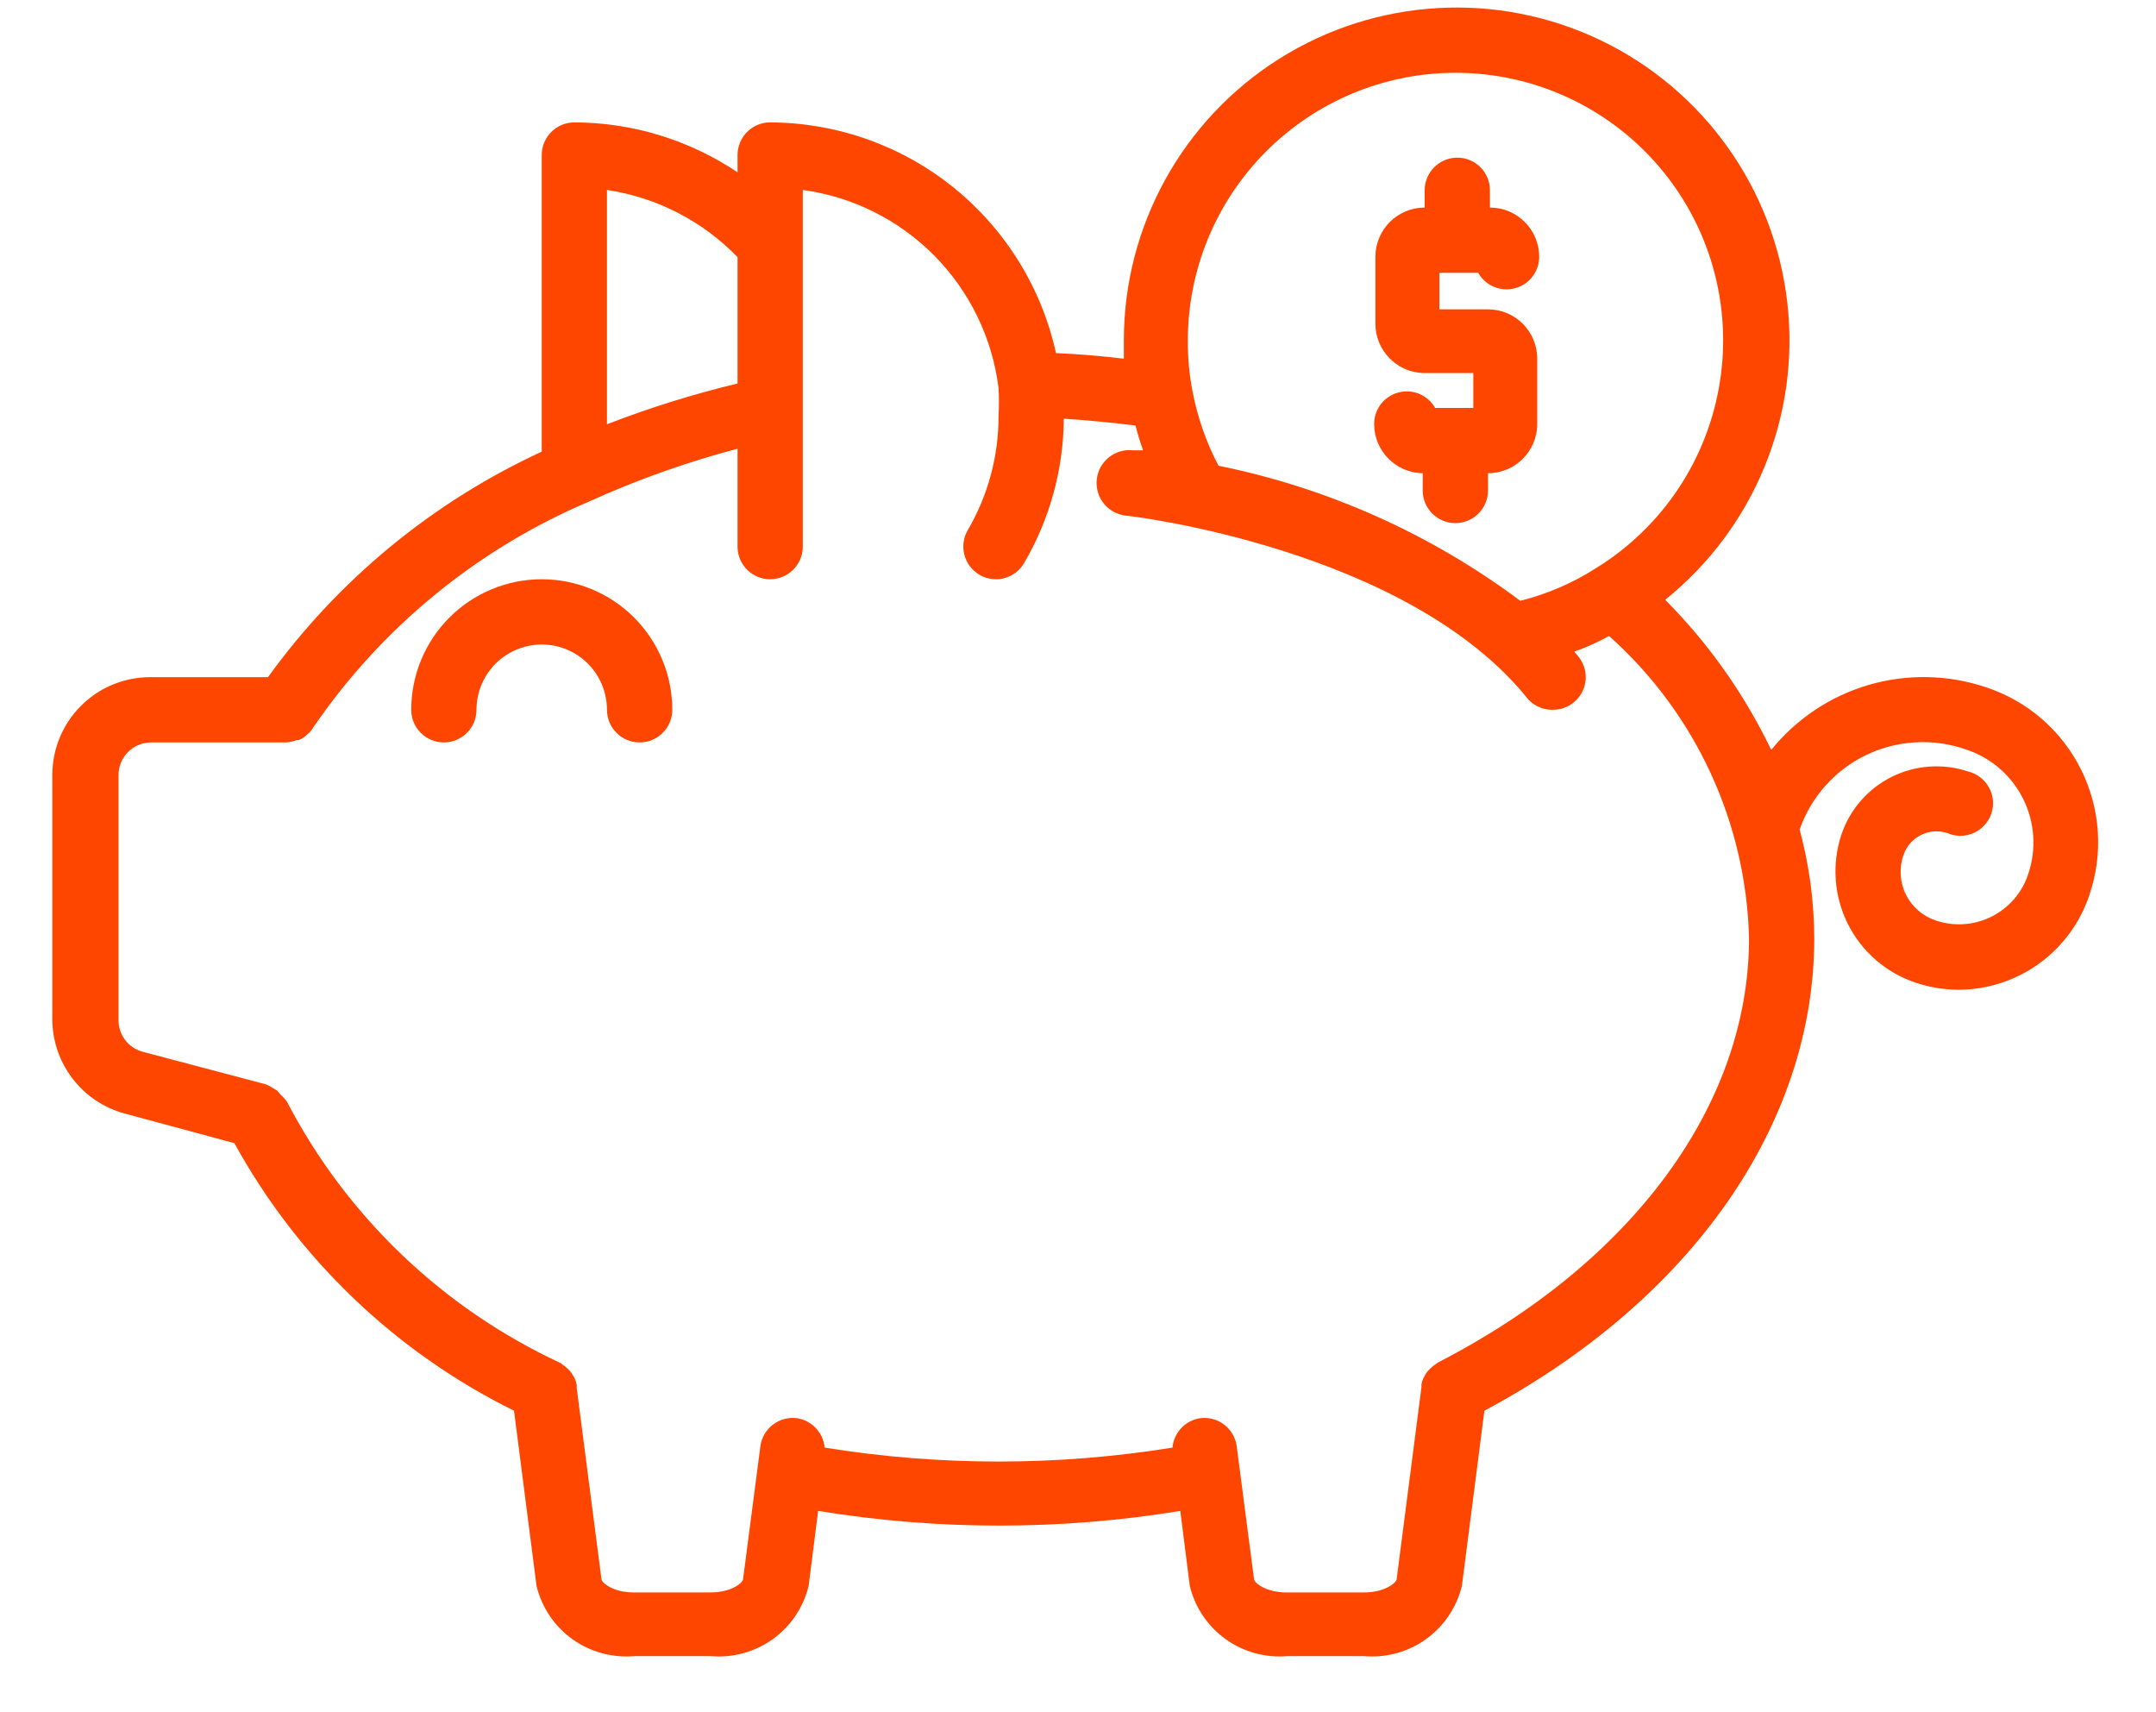 <?xml version="1.0" encoding="UTF-8"?> <svg xmlns="http://www.w3.org/2000/svg" width="34" height="27" viewBox="0 0 34 27" fill="none"><path d="M8.543 9.134C7.998 9.134 7.474 9.351 7.088 9.737C6.702 10.123 6.485 10.647 6.485 11.193C6.485 11.477 6.715 11.707 7 11.707C7.284 11.707 7.514 11.477 7.514 11.193C7.514 10.825 7.71 10.485 8.029 10.301C8.347 10.117 8.74 10.117 9.058 10.301C9.376 10.485 9.572 10.825 9.572 11.193C9.572 11.477 9.803 11.707 10.087 11.707C10.371 11.707 10.602 11.477 10.602 11.193C10.602 10.647 10.385 10.123 9.999 9.737C9.613 9.351 9.089 9.134 8.543 9.134Z" fill="#FF4600"></path><path d="M31.318 10.837C30.72 10.636 30.075 10.624 29.47 10.8C28.865 10.977 28.328 11.335 27.932 11.825C27.511 10.948 26.946 10.148 26.26 9.458C27.665 8.328 28.393 6.556 28.185 4.765C27.978 2.973 26.866 1.414 25.24 0.634C23.613 -0.145 21.701 -0.035 20.175 0.926C18.649 1.887 17.723 3.564 17.723 5.367V5.656C17.368 5.614 17.013 5.583 16.653 5.568C16.427 4.539 15.857 3.619 15.038 2.957C14.219 2.296 13.198 1.934 12.145 1.93C11.861 1.93 11.631 2.161 11.631 2.445V2.717C10.87 2.206 9.974 1.932 9.058 1.93C8.774 1.93 8.543 2.161 8.543 2.445V7.122C6.822 7.917 5.336 9.141 4.226 10.678H2.368C1.959 10.678 1.566 10.84 1.277 11.13C0.987 11.419 0.825 11.812 0.825 12.221V16.065C0.824 16.404 0.935 16.734 1.141 17.004C1.346 17.274 1.635 17.468 1.962 17.558L3.696 18.026C4.699 19.85 6.239 21.323 8.106 22.245L8.461 25.008C8.543 25.347 8.744 25.645 9.027 25.848C9.311 26.051 9.658 26.145 10.005 26.115H11.209C11.556 26.145 11.902 26.051 12.186 25.848C12.469 25.645 12.67 25.347 12.752 25.008L12.902 23.825C14.793 24.134 16.722 24.134 18.613 23.825L18.763 25.008C18.845 25.347 19.046 25.645 19.329 25.848C19.612 26.051 19.959 26.145 20.306 26.115H21.51C21.857 26.145 22.204 26.051 22.487 25.848C22.77 25.645 22.971 25.347 23.054 25.008L23.409 22.245C26.661 20.506 28.611 17.738 28.611 14.794C28.609 14.215 28.531 13.639 28.38 13.081C28.56 12.567 28.935 12.145 29.425 11.908C29.915 11.671 30.479 11.637 30.994 11.815C31.39 11.942 31.718 12.223 31.904 12.595C32.09 12.967 32.118 13.398 31.982 13.791C31.886 14.079 31.678 14.318 31.406 14.454C31.134 14.59 30.819 14.613 30.531 14.516C30.325 14.449 30.155 14.303 30.058 14.11C29.961 13.916 29.946 13.692 30.016 13.487C30.112 13.199 30.422 13.042 30.711 13.137C30.843 13.195 30.994 13.194 31.125 13.135C31.257 13.076 31.358 12.965 31.404 12.828C31.45 12.691 31.436 12.541 31.365 12.415C31.295 12.289 31.175 12.198 31.035 12.165C30.638 12.033 30.204 12.064 29.83 12.251C29.456 12.438 29.171 12.766 29.038 13.163C28.885 13.627 28.922 14.133 29.141 14.57C29.36 15.007 29.743 15.339 30.206 15.494C30.427 15.569 30.658 15.607 30.891 15.607C31.347 15.605 31.791 15.46 32.16 15.192C32.529 14.924 32.805 14.548 32.949 14.115C33.172 13.464 33.125 12.751 32.818 12.135C32.512 11.519 31.972 11.052 31.318 10.837ZM22.951 1.148C24.185 1.147 25.357 1.686 26.159 2.623C26.962 3.559 27.314 4.8 27.123 6.019C26.933 7.238 26.219 8.312 25.169 8.959C24.802 9.194 24.398 9.368 23.975 9.474C22.566 8.421 20.94 7.693 19.216 7.344C19.02 6.972 18.882 6.573 18.804 6.16C18.755 5.905 18.731 5.647 18.732 5.388C18.728 4.266 19.17 3.188 19.962 2.393C20.753 1.597 21.829 1.149 22.951 1.148ZM11.631 4.055V6.047C10.931 6.215 10.243 6.43 9.572 6.69V2.995C10.357 3.113 11.08 3.485 11.631 4.055ZM22.678 21.484L22.637 21.514C22.609 21.532 22.583 21.553 22.56 21.576C22.535 21.598 22.513 21.622 22.493 21.648L22.447 21.731C22.432 21.762 22.422 21.795 22.416 21.828V21.875L22.025 24.901C22.025 24.952 21.845 25.111 21.51 25.111H20.291C19.951 25.111 19.776 24.952 19.776 24.901L19.503 22.806C19.466 22.525 19.208 22.327 18.927 22.363C18.692 22.398 18.511 22.59 18.49 22.827C16.673 23.12 14.821 23.12 13.005 22.827C12.983 22.59 12.802 22.398 12.567 22.363C12.286 22.327 12.028 22.525 11.991 22.806L11.718 24.901C11.718 24.952 11.543 25.111 11.204 25.111H9.999C9.66 25.111 9.485 24.952 9.485 24.901L9.094 21.88C9.096 21.864 9.096 21.849 9.094 21.834C9.088 21.8 9.078 21.767 9.063 21.736L9.016 21.654C8.997 21.627 8.975 21.603 8.95 21.581C8.927 21.558 8.901 21.537 8.873 21.52C8.873 21.52 8.847 21.494 8.831 21.489C6.982 20.629 5.467 19.181 4.525 17.372C4.497 17.332 4.464 17.295 4.427 17.264L4.37 17.197L4.293 17.151C4.263 17.13 4.23 17.113 4.195 17.099L2.25 16.585C2.019 16.523 1.861 16.31 1.869 16.07V12.222C1.869 11.937 2.1 11.707 2.384 11.707H4.494C4.555 11.706 4.616 11.694 4.674 11.671H4.71C4.762 11.65 4.809 11.618 4.849 11.578C4.887 11.549 4.918 11.512 4.941 11.47C6.02 9.892 7.529 8.656 9.289 7.909C10.045 7.566 10.828 7.287 11.631 7.076V8.619C11.631 8.904 11.861 9.134 12.145 9.134C12.429 9.134 12.66 8.904 12.66 8.619V2.995C13.447 3.103 14.176 3.467 14.735 4.032C15.293 4.597 15.649 5.331 15.747 6.119C15.755 6.266 15.755 6.414 15.747 6.561C15.748 7.192 15.581 7.812 15.263 8.357C15.119 8.601 15.199 8.917 15.444 9.062C15.523 9.109 15.614 9.134 15.706 9.134C15.888 9.134 16.056 9.038 16.148 8.882C16.554 8.19 16.771 7.404 16.776 6.602C17.162 6.628 17.538 6.664 17.908 6.71C17.94 6.843 17.98 6.973 18.027 7.101H17.867C17.583 7.07 17.327 7.275 17.296 7.559C17.265 7.844 17.47 8.099 17.754 8.131C17.8 8.131 22.195 8.645 24.099 11.027C24.201 11.138 24.345 11.198 24.495 11.192C24.611 11.191 24.724 11.152 24.814 11.079C25.035 10.902 25.072 10.581 24.896 10.359C24.874 10.33 24.85 10.303 24.824 10.276C25.014 10.209 25.198 10.126 25.375 10.029C26.738 11.244 27.537 12.969 27.582 14.794C27.582 17.413 25.75 19.904 22.678 21.484Z" fill="#FF4600"></path><path d="M22.632 6.433C22.517 6.229 22.279 6.129 22.054 6.189C21.828 6.248 21.67 6.451 21.67 6.685C21.67 7.11 22.011 7.456 22.436 7.462V7.734C22.436 8.018 22.667 8.249 22.951 8.249C23.235 8.249 23.466 8.018 23.466 7.734V7.462C23.895 7.462 24.242 7.114 24.242 6.685V5.656C24.242 5.226 23.895 4.878 23.466 4.878H22.699V4.302H23.311C23.426 4.505 23.664 4.605 23.889 4.546C24.115 4.487 24.273 4.283 24.273 4.05C24.273 3.621 23.925 3.273 23.496 3.273V3C23.496 2.716 23.266 2.486 22.982 2.486C22.698 2.486 22.467 2.716 22.467 3V3.273C22.038 3.273 21.69 3.621 21.69 4.05V5.105C21.69 5.522 22.02 5.865 22.436 5.882H23.234V6.433L22.632 6.433Z" fill="#FF4600"></path></svg> 